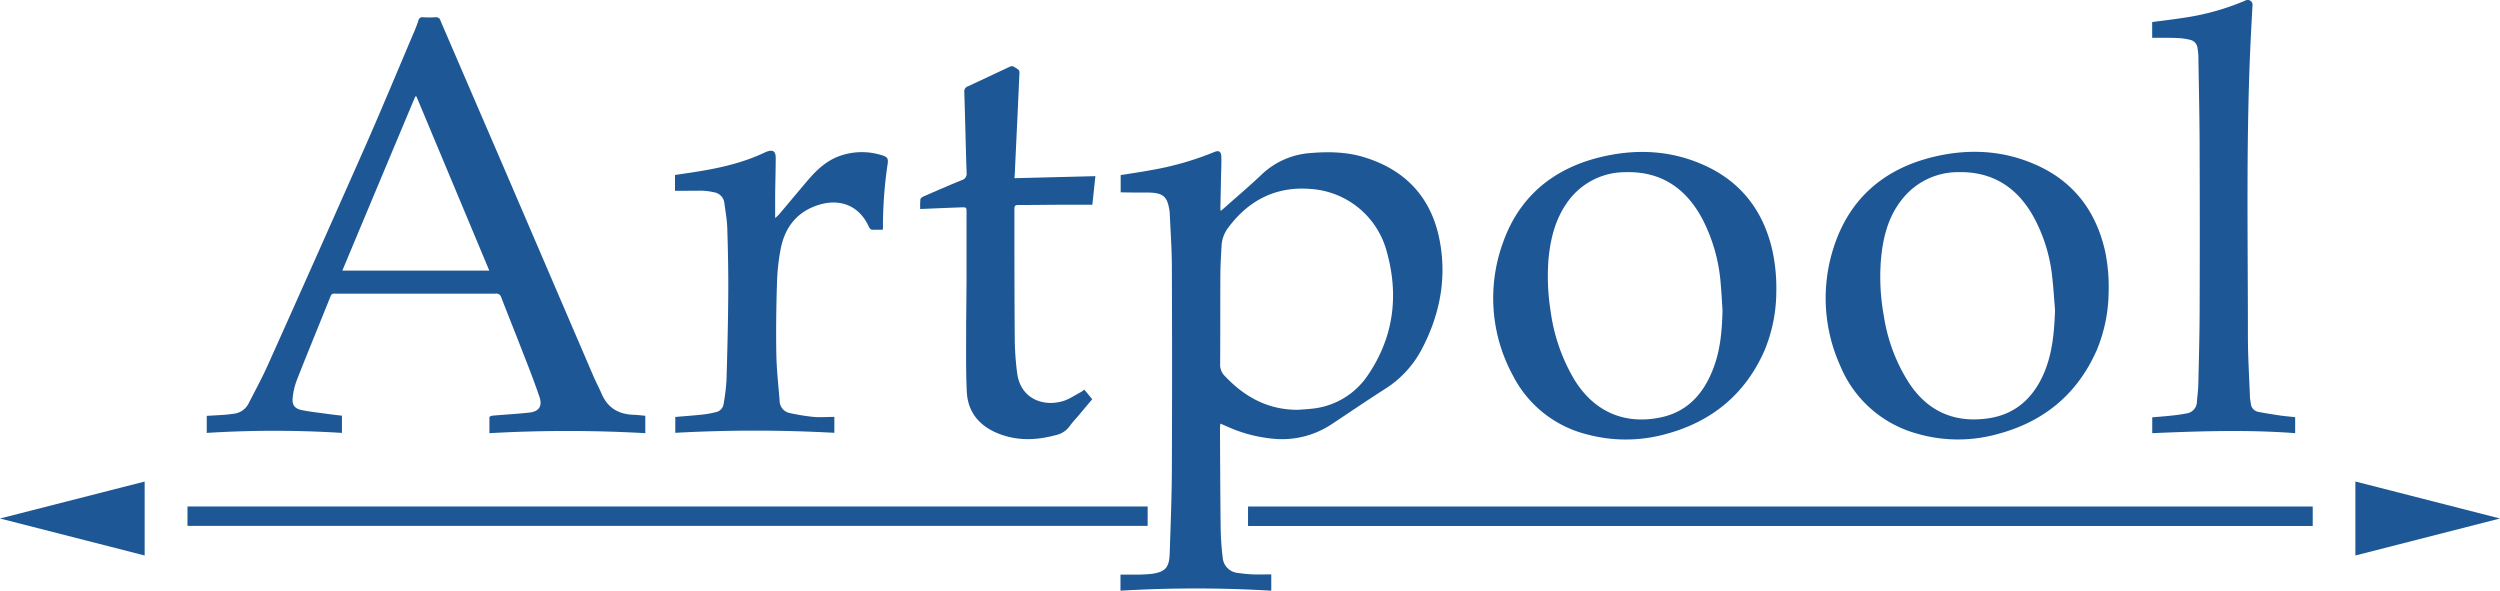 <svg xmlns="http://www.w3.org/2000/svg" viewBox="0 0 761.82 180"><defs><style>.b6cdcc72-e3bb-4d9f-974a-8441363faf0c{fill:#1d5795;}</style></defs><g id="fd1cd763-d607-4c11-8709-0bdbfe32f22a" data-name="Layer 2"><g id="a4fba7eb-5f9f-4e9a-9928-32315a5db3ab" data-name="Layer 1"><path class="b6cdcc72-e3bb-4d9f-974a-8441363faf0c" d="M341.5,58.61V53.36c3.05-.49,6.05-.92,9-1.47A92.12,92.12,0,0,0,370,46.34c1.43-.62,2.12-.18,2.17,1.44s0,3-.05,4.45l-.24,11.43a3.8,3.8,0,0,0,.12.61c.41-.34.72-.58,1-.84,3.79-3.37,7.66-6.64,11.34-10.13a23.93,23.93,0,0,1,15-6.66c5.58-.47,11.14-.36,16.51,1.32,12.94,4,20.74,12.83,23,26.14,2,11.45-.3,22.34-5.72,32.54a31.67,31.67,0,0,1-11,11.83c-5.42,3.47-10.74,7.08-16.1,10.64a27.36,27.36,0,0,1-17,4.67,44,44,0,0,1-14.86-3.7l-2.28-1a12.19,12.19,0,0,0-.13,1.29c.06,10.14.08,20.27.21,30.4a83.31,83.31,0,0,0,.63,9.21,5.07,5.07,0,0,0,4.67,4.61,40.9,40.9,0,0,0,4.41.44c1.86.08,3.73,0,5.71,0V180a389.18,389.18,0,0,0-45.95,0v-4.9c1.42,0,2.82,0,4.21,0a48.12,48.12,0,0,0,5.24-.22c4.21-.58,5.42-1.92,5.55-6.21.28-8.52.62-17,.66-25.57q.13-30.75,0-61.49c0-5.52-.4-11-.64-16.55a12.73,12.73,0,0,0-.29-2c-.68-3.25-2-4.25-5.91-4.38-1.44,0-2.89,0-4.34,0Zm54,66.27c1.28-.09,2.58-.16,3.86-.3a23.26,23.26,0,0,0,17.51-10.31c7.87-11.6,9.43-24.32,5.71-37.62a25.76,25.76,0,0,0-23.3-19.08c-10.41-.81-18.73,3.4-24.95,11.74a10,10,0,0,0-2.09,5.59c-.15,2.89-.34,5.78-.36,8.67-.05,9.14,0,18.28-.07,27.42a4.78,4.78,0,0,0,1.45,3.62C379.3,121,386.45,124.91,395.48,124.88Z"/><path class="b6cdcc72-e3bb-4d9f-974a-8441363faf0c" d="M196.64,126.69V132a422.86,422.86,0,0,0-47.5,0c0-1.66,0-3.27,0-4.88,0-.18.62-.43,1-.46,3.71-.33,7.44-.53,11.14-.93,3-.33,4.08-2,3.09-4.86-1.54-4.49-3.25-8.92-5-13.35-2.17-5.64-4.44-11.24-6.62-16.88a1.56,1.56,0,0,0-1.74-1.16q-24.35,0-48.69,0c-.63,0-1.22-.12-1.56.73-3.42,8.54-6.93,17-10.3,25.6a20.52,20.52,0,0,0-1.27,5.4c-.23,2.26.64,3.35,2.9,3.79,2.64.51,5.33.8,8,1.17,1.35.19,2.7.33,4.11.5v5.25a329.29,329.29,0,0,0-41.2,0v-5.2c1.89-.11,3.67-.2,5.44-.32.91-.07,1.82-.19,2.72-.31a5.79,5.79,0,0,0,4.61-3.17c2-3.92,4.12-7.81,5.92-11.83q14.8-33,29.47-66.16c5.21-11.83,10.16-23.77,15.22-35.67.42-1,.79-2,1.11-3a1.23,1.23,0,0,1,1.45-1,31.61,31.61,0,0,0,3.77,0,1.33,1.33,0,0,1,1.5,1Q143.57,28,153,49.84l27.68,64.44c.85,2,1.84,3.84,2.69,5.79,1.84,4.27,5.17,6.18,9.7,6.33C194.19,126.43,195.35,126.59,196.64,126.69ZM126.9,29.39h-.35C119.16,47,111.76,64.67,104.32,82.45H149.1Z"/><path class="b6cdcc72-e3bb-4d9f-974a-8441363faf0c" d="M642.56,89A47.34,47.34,0,0,1,639,106.56c-6,13.73-16.47,22.19-30.83,25.85a44.76,44.76,0,0,1-24.24-.34,35.41,35.41,0,0,1-23.13-20.55,50.08,50.08,0,0,1-2-36.21c4.8-14.84,15.33-23.86,30.34-27.49,10.24-2.48,20.51-2.13,30.34,2,12,5,19.15,14.12,22,26.72A53.26,53.26,0,0,1,642.56,89Zm-16.33,5.46c-.29-3.4-.48-6.82-.88-10.22a48.81,48.81,0,0,0-5.5-17.86c-5-9.22-12.65-14.22-23.33-13.92a21.65,21.65,0,0,0-16.81,8.16c-4.44,5.46-6,12.06-6.56,18.89a66,66,0,0,0,.9,16.71,52.53,52.53,0,0,0,7.48,20.17c5.78,9,14.11,12.64,24.55,11.06,8.42-1.28,13.84-6.56,17-14.28C625.5,107.18,626,100.86,626.23,94.46Z"/><path class="b6cdcc72-e3bb-4d9f-974a-8441363faf0c" d="M541.29,89a47,47,0,0,1-3.68,18c-6,13.48-16.46,21.82-30.65,25.44a45.46,45.46,0,0,1-23.36-.07,34.77,34.77,0,0,1-22.53-17.86,49.36,49.36,0,0,1-3-40.76c5-14,15.43-22.46,29.75-25.9,10.25-2.46,20.52-2.14,30.35,2,12,5,19.22,14.16,22,26.82A54.56,54.56,0,0,1,541.29,89ZM524.9,94.56c-.18-2.77-.32-5.55-.57-8.31a51.18,51.18,0,0,0-5.5-19.39c-5-9.49-12.67-14.73-23.6-14.39a21.54,21.54,0,0,0-18,9.73c-3.52,5.19-4.88,11.16-5.4,17.33a67.7,67.7,0,0,0,.68,15.25,55.09,55.09,0,0,0,7.1,20.67c5.83,9.71,15,14,26.08,11.82,8-1.54,13-6.71,16-14C524.22,107.28,524.74,101,524.9,94.56Z"/><path class="b6cdcc72-e3bb-4d9f-974a-8441363faf0c" d="M655.83,11.52V6.72c3.16-.42,6.29-.78,9.4-1.27A75.21,75.21,0,0,0,684.17.19a1.49,1.49,0,0,1,2.22,1.59c-.27,5.13-.56,10.26-.77,15.4-1.15,28.44-.61,56.91-.62,85.36,0,6.09.39,12.18.62,18.27,0,.71.17,1.43.27,2.15a2.77,2.77,0,0,0,2.28,2.54c2.19.45,4.4.78,6.62,1.11,1.5.22,3,.34,4.61.51V132c-14.51-1.11-29-.62-43.55,0v-4.83c1.93-.17,3.88-.3,5.83-.52,1.55-.16,3.1-.36,4.62-.67a3.65,3.65,0,0,0,3.17-3.64c.13-1.74.38-3.48.42-5.23.17-7.5.38-15,.4-22.51q.09-24.23,0-48.46c0-9.67-.24-19.35-.38-29a17.14,17.14,0,0,0-.25-2.38,2.91,2.91,0,0,0-2.33-2.64,19.3,19.3,0,0,0-3.6-.52C661.15,11.47,658.56,11.52,655.83,11.52Z"/><path class="b6cdcc72-e3bb-4d9f-974a-8441363faf0c" d="M280.42,63.69a21.9,21.9,0,0,1,.05-2.92c0-.34.55-.73.94-.9,3.9-1.71,7.8-3.4,11.73-5a2,2,0,0,0,1.41-2.23c-.27-8.19-.44-16.37-.7-24.56A1.6,1.6,0,0,1,295,26.29c4.29-2,8.53-4,12.81-6a1.39,1.39,0,0,1,1.2.06c.61.53,1.71.68,1.65,1.82Q310,36.8,309.3,51.4c0,.86-.09,1.73-.15,2.9l24.65-.62c-.31,2.85-.62,5.77-.93,8.71-2.76,0-5.41,0-8.07,0-4.83,0-9.67.09-14.51.08-.91,0-1.17.28-1.17,1.17,0,12.92,0,25.83.1,38.75a86.5,86.5,0,0,0,.76,11.49c1.09,7.61,7.81,10.08,13.76,8.4,2-.56,3.8-1.85,5.67-2.82a8.27,8.27,0,0,0,1-.73l2.42,2.92-4.7,5.6A30.16,30.16,0,0,0,326,129.8a7,7,0,0,1-4.35,2.81c-6,1.62-11.89,1.78-17.68-.6-5.61-2.32-9.06-6.48-9.36-12.64s-.19-12.25-.2-18.38c0-5.22.1-10.44.12-15.66,0-6.85,0-13.71,0-20.57,0-1.58,0-1.62-1.63-1.57C288.81,63.33,284.71,63.51,280.42,63.69Z"/><path class="b6cdcc72-e3bb-4d9f-974a-8441363faf0c" d="M205.69,58.15V53.32c2.22-.33,4.43-.64,6.63-1,7.11-1.13,14.1-2.71,20.66-5.82.2-.1.41-.19.62-.27,1.91-.7,2.79-.16,2.78,1.87,0,3.85-.13,7.7-.17,11.54,0,2.17,0,4.34,0,6.81a13.46,13.46,0,0,0,1.17-1.09c2.9-3.43,5.77-6.88,8.68-10.3,2.54-3,5.32-5.68,9-7.22a20.14,20.14,0,0,1,13.52-.58c1.87.52,2.18,1,1.88,2.89a130,130,0,0,0-1.4,19.11A6,6,0,0,1,269,70c-1.13,0-2.23,0-3.32,0a1.12,1.12,0,0,1-.67-.48,5.23,5.23,0,0,1-.47-.91c-3.26-6.58-9.34-8-15.1-6.16-6.58,2.05-10.29,6.84-11.56,13.47a65.76,65.76,0,0,0-1.11,10.19c-.22,7.23-.33,14.47-.2,21.7.08,4.79.63,9.56,1,14.34a3.83,3.83,0,0,0,3.15,3.73,62.59,62.59,0,0,0,7.17,1.16c2.07.19,4.17,0,6.36,0v4.85a442.77,442.77,0,0,0-48.47,0v-4.83c2.81-.24,5.61-.44,8.4-.74a30.56,30.56,0,0,0,4-.74,2.93,2.93,0,0,0,2.33-2.54,61.23,61.23,0,0,0,.87-7.12c.27-8.79.48-17.59.54-26.38.05-6.66-.09-13.33-.3-20-.08-2.53-.54-5.06-.87-7.58a3.76,3.76,0,0,0-3.23-3.38,19.52,19.52,0,0,0-3.72-.47C211.13,58.11,208.47,58.15,205.69,58.15Z"/><path class="b6cdcc72-e3bb-4d9f-974a-8441363faf0c" d="M704.75,154.35v5.93H380.31v-5.93Z"/><path class="b6cdcc72-e3bb-4d9f-974a-8441363faf0c" d="M349.72,154.34v5.91H57.13v-5.91Z"/><path class="b6cdcc72-e3bb-4d9f-974a-8441363faf0c" d="M0,158l44.08-11.26v22.53Z"/><path class="b6cdcc72-e3bb-4d9f-974a-8441363faf0c" d="M761.82,158l-44.07,11.27V146.73Z"/></g></g></svg>